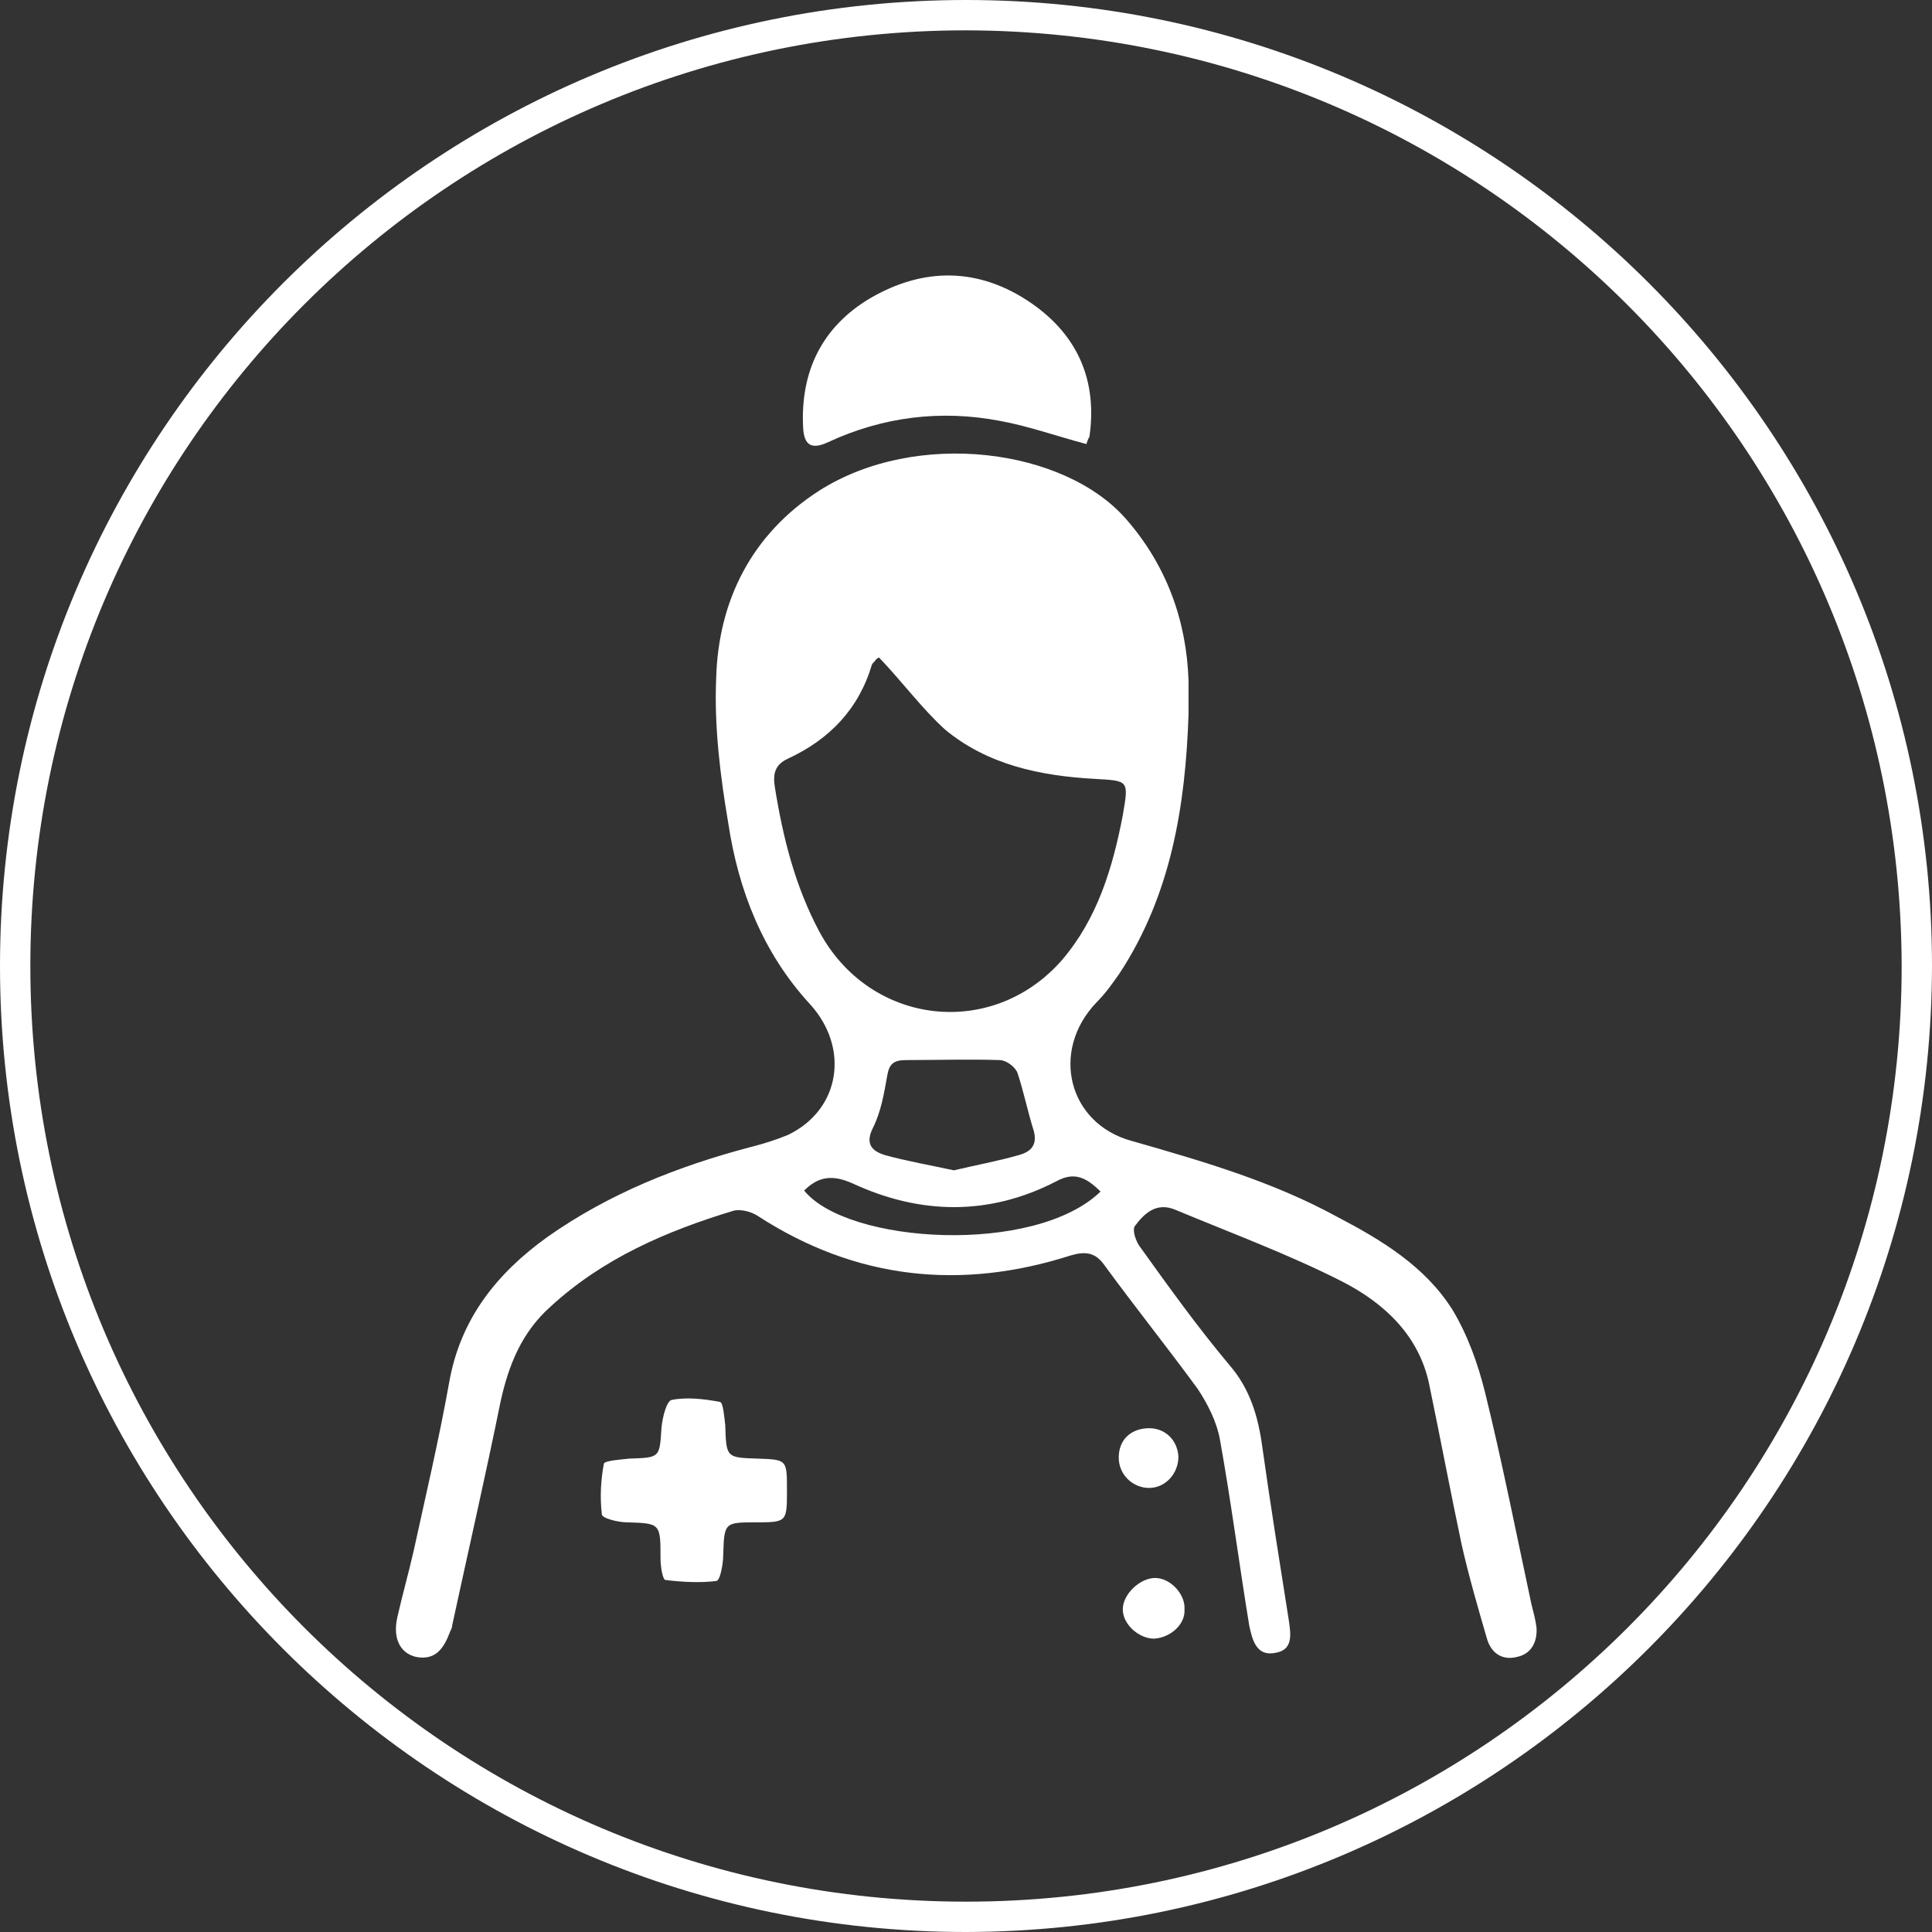 <?xml version="1.0" encoding="utf-8"?>
<!-- Generator: Adobe Illustrator 26.4.1, SVG Export Plug-In . SVG Version: 6.00 Build 0)  -->
<svg version="1.1" xmlns="http://www.w3.org/2000/svg" xmlns:xlink="http://www.w3.org/1999/xlink" x="0px" y="0px"
	 viewBox="0 0 191 191" style="enable-background:new 0 0 191 191;" xml:space="preserve">
<rect x="0" y="0" width="191" height="191" fill="#333333" stroke="none"/>
<style type="text/css">
	.st0{display:none;}
	.st1{display:inline;fill:#050505;}
	.st2{fill:#FFFFFF;}
	.st3{display:inline;fill:#FFFFFF;}
</style>
<g id="Layer_2" class="st0">
	<rect y="-5" class="st1" width="198" height="198"/>
</g>
<g id="Layer_1">
	<g id="Layer_3">
		<path class="st2" d="M95.5,191C42.8,191,0,148.2,0,95.5S42.8,0,95.5,0S191,42.8,191,95.5C190.9,148.2,148.2,190.9,95.5,191z
			 M95.5,3C44.4,3,3,44.4,3,95.5S44.4,188,95.5,188S188,146.6,188,95.5C187.9,44.4,146.6,3.1,95.5,3z"/>
	</g>
	<g id="physical_therapist" class="st0">
		<path class="st3" d="M32,160.5c0-6-0.3-11.7,0.1-17.4c0.5-7.1,1.5-14.2,2.3-21.3c0.5-4.2,2.8-7,6.3-9.1
			c9.1-5.5,19.1-8.7,28.6-11.9l24.9,43.4l1.3,0.1l25.1-43.6c6.4,2.5,13.5,5.4,20.7,7.9c10.6,3.7,15.5,10.9,15.6,22.1
			c0,8.7,0.9,17.4,1.3,26c0.1,1.2,0,2.4,0,3.8L32,160.5z M112.5,145.3h26.8v-7h-26.8V145.3z"/>
		<path class="st3" d="M129.2,46.7c-0.2,2.5-0.6,5-0.7,7.5c0,0.8,0.3,1.6,0.8,2.3c4.4,6.6,2.7,15.5-3.8,19.9
			c-0.1,0.1-0.2,0.1-0.3,0.2c-0.8,0.7-1.4,1.6-1.7,2.6c-2.9,7.3-6.4,14.3-12.5,19.5c-10.4,9.1-23.9,8.4-33.8-1.6
			c-5-5.1-8.2-11.3-10.8-17.9c-0.4-1.1-1.1-2-2-2.7C58.5,72.9,56,63.8,59.7,58c1.2-1.9,1.6-4.1,1.3-6.3C59.6,33,68.3,21.8,87.4,18
			c11.2-2.2,21.1,0.3,31.4,6.1C128.8,29.8,128,38.1,129.2,46.7z M114.1,37.9c-10.6,4.6-22.2,6.1-33.6,4.6l3.7-2L75.4,38
			c-2.1,4.6-4.5,9.1-6.1,13.8s-2.2,9.6-3.4,15.6l-3.7-7c-1.9,5.5-0.3,11,3.6,11.7c2.3,0.4,2.8,1.6,3.3,3.3
			c1.9,6.9,5.4,13.3,10.2,18.7c9.6,10.5,22,10.5,31.5-0.1c4.9-5.4,8-11.8,10.2-18.8c0.3-1.1,1.1-2.5,2-2.8c5-1.9,7-6.5,4.6-12.2
			c-0.4,1.3-0.9,2.5-1.5,3.7c-0.6,0.9-1.4,1.7-2.2,2.5l-0.8-0.3C123.3,55.7,119.1,46.9,114.1,37.9z"/>
		<path class="st3" d="M94.9,137.1l-15.1-25.6h30.1L94.9,137.1z"/>
	</g>
	<g id="occupational">
		<path class="st2" d="M117.5,70.6c-0.3,9-1.7,17.8-6.8,25.6c-0.7,1-1.4,2-2.3,2.9c-4.6,4.8-2.8,12,3.5,13.7c7,2,13.9,4,20.3,7.5
			c4.4,2.3,8.7,4.9,11.4,9.2c1.5,2.5,2.5,5.3,3.2,8.1c1.7,6.9,3.1,14,4.6,21c0.2,0.8,0.4,1.5,0.5,2.3c0.1,1.4-0.5,2.6-1.9,2.9
			c-1.5,0.4-2.6-0.4-3-1.8c-0.9-3.1-1.8-6.2-2.5-9.3c-1.1-5.2-2.1-10.5-3.2-15.8c-1-4.9-4.5-8.1-8.6-10.2c-5.3-2.7-11-4.8-16.5-7.1
			c-1.9-0.8-3.1,0.4-4,1.6c-0.3,0.4,0.1,1.6,0.6,2.2c2.8,3.9,5.6,7.8,8.7,11.5c2.1,2.4,2.9,5.2,3.3,8.2c0.8,5.7,1.7,11.3,2.6,17
			c0.2,1.4,0.5,3-1.3,3.3c-1.9,0.4-2.3-1.3-2.6-2.7c-1-6.1-1.8-12.3-2.9-18.4c-0.3-1.7-1.2-3.5-2.2-5c-3-4.1-6.2-8.1-9.2-12.2
			c-0.9-1.3-1.9-1.4-3.3-1c-10.9,3.5-21.3,2.4-31-3.9c-0.6-0.4-1.7-0.7-2.4-0.5c-6.6,2-12.9,4.7-18.1,9.5c-2.8,2.5-4.1,5.7-4.9,9.3
			c-1.5,7.4-3.2,14.8-4.8,22.2c0,0.2-0.1,0.4-0.2,0.6c-0.6,1.6-1.4,2.9-3.4,2.5c-1.6-0.4-2.3-1.9-1.8-4c0.5-2.2,1.1-4.3,1.6-6.5
			c1.2-5.5,2.5-11,3.5-16.6c1.1-6.3,4.7-10.8,9.7-14.4c6.1-4.3,12.9-7,20.1-8.9c1.2-0.3,2.5-0.7,3.7-1.2c5.2-2.5,6.1-8.6,2.2-12.9
			c-4.7-5.1-7.1-11.3-8.1-17.9c-0.8-4.7-1.4-9.6-1.2-14.3C71,59.4,74.3,52.8,81,48.5c9.6-6.1,24.3-4.2,30.4,2.9
			c3.9,4.5,5.9,9.9,6.1,15.9C117.5,68.4,117.5,69.5,117.5,70.6z M86.9,65c0,0-0.2,0.1-0.3,0.2c-0.1,0.2-0.3,0.3-0.4,0.5
			c-1.3,4.4-4.2,7.4-8.3,9.3c-1.3,0.6-1.5,1.5-1.3,2.8c0.8,5,2,9.8,4.4,14.3c5,9.3,17.1,10.7,24,2.8c3.5-4.1,5-9.1,6-14.3
			c0.6-3.5,0.6-3.4-2.8-3.6c-5.4-0.3-10.6-1.4-14.8-4.9C91.1,70,89.2,67.4,86.9,65z M94.3,115.7c2.1-0.5,4.3-0.9,6.4-1.5
			c1.1-0.3,1.9-0.9,1.5-2.4c-0.6-1.9-1-3.9-1.6-5.7c-0.2-0.6-1.1-1.3-1.8-1.3c-3.1-0.1-6.1,0-9.2,0c-1.3,0-1.7,0.4-1.9,1.6
			c-0.3,1.7-0.6,3.5-1.4,5.1c-0.8,1.6-0.1,2.3,1.2,2.7C89.7,114.8,92,115.2,94.3,115.7z M108.8,117.8c-1.4-1.4-2.6-2-4.4-1
			c-6.6,3.4-13.4,3.3-20.1,0.2c-2-0.9-3.4-0.7-4.8,0.7C83.8,123,102.3,124.1,108.8,117.8z"/>
		<path class="st2" d="M107.4,43.9c-3-0.8-5.8-1.8-8.6-2.3c-5.8-1.1-11.5-0.4-16.9,2.1c-1.7,0.8-2.4,0.3-2.5-1.4
			c-0.3-5.6,1.9-10,6.6-12.8c5.3-3.1,10.8-3.1,16,0.5c4.6,3.2,6.5,7.7,5.7,13.2C107.6,43.3,107.5,43.6,107.4,43.9z"/>
		<path class="st2" d="M77.8,147.3c0,3.2,0,3.2-3.2,3.2c-3,0-3,0.1-3.1,3.2c0,0.9-0.3,2.6-0.7,2.6c-1.6,0.2-3.4,0.1-5-0.1
			c-0.3,0-0.5-1.4-0.5-2.1c0-3.5,0-3.5-3.3-3.6c-0.9,0-2.5-0.4-2.5-0.8c-0.2-1.7-0.1-3.4,0.2-5c0.1-0.3,1.6-0.4,2.5-0.5
			c3.1-0.1,3-0.1,3.2-3.1c0.1-1,0.5-2.6,1-2.7c1.5-0.3,3.2-0.1,4.8,0.2c0.3,0.1,0.4,1.5,0.5,2.3c0.1,3.2,0.1,3.2,3.2,3.3
			C77.8,144.3,77.8,144.3,77.8,147.3z"/>
		<path class="st2" d="M114.1,162c-1.5,0-3.1-1.4-3.1-2.9c0-1.5,1.7-3.1,3.2-3.1c1.5,0,3,1.6,2.9,3.1
			C117.2,160.6,115.7,161.9,114.1,162z"/>
		<path class="st2" d="M116.5,144c0,1.7-1.3,3.1-2.9,3.1c-1.6,0-3-1.3-3-3c0-1.7,1.1-2.8,2.8-2.9C115.1,141.1,116.4,142.3,116.5,144
			z"/>
	</g>
	<g class="st0">
		<path class="st3" d="M109.2,93.2c0-2.1,0-3.9,0-5.7c0-1.9-0.7-2.5-2.6-2.6c-0.9,0-1.7,0-2.6-0.1c-2.9-0.5-5.1-2.9-5.1-5.8
			c-0.1-11.1-0.1-22.2,0-33.3c0-3.3,2.7-5.9,6.1-5.9c13.8,0,27.5,0,41.3,0c3.5,0,6.1,2.7,6.2,6.2c0,11,0,21.9,0,32.9
			c0,3.6-2.7,6.1-6.5,6.2c-7.7,0-15.4,0-23.1,0c-1.4,0-2.6,0.4-3.8,1.2c-2.8,2.1-5.7,4.1-8.6,6.1C110.2,92.6,109.8,92.8,109.2,93.2z
			 M131.9,68.5c2.1,0,4.1,0,6,0c2.6,0,4.2-1.7,4.3-4.3c0-1.1,0-2.3,0-3.4c0-3-1.6-4.6-4.6-4.6c-1.8,0-3.7,0-5.7,0c0-2,0-3.9,0-5.8
			c0-2.8-1.6-4.4-4.4-4.5c-1,0-2.1,0-3.1,0c-3.3,0-4.8,1.6-4.8,4.8c0,1.8,0,3.6,0,5.5c-2.2,0-4.2,0-6.2,0c-2.4,0.1-4.1,1.7-4.1,4.2
			c0,1.1,0,2.2,0,3.3c0,3.3,1.6,4.9,4.9,4.9c1.8,0,3.6,0,5.3,0c0.1,0.3,0.1,0.4,0.1,0.5c0,1.8,0,3.5,0,5.3c0,2.9,1.7,4.5,4.5,4.5
			c1.1,0,2.2,0,3.3,0c2.9,0,4.5-1.6,4.5-4.5C131.9,72.4,131.9,70.6,131.9,68.5z"/>
		<path class="st3" d="M94.8,65.4c0,4.3,0,8.5,0,12.8c0,3.4,1.1,6.2,3.7,8.5c0.3,0.3,0.6,0.9,0.4,1.3c-1.2,4-2.9,7.7-5.8,10.8
			c-6.8,7.1-17.1,6.2-23.1-2.1c-3.4-4.7-4.9-10-5.6-15.7c-0.2-1.6-0.4-3.1-0.5-4.7c-0.2-2.7-0.1-5.4,0.6-8.2
			c0.8-3.2,0.9-6.6,1.6-9.8c0.4-2,1.2-4.1,2.2-5.9c1.5-2.7,4-3.8,7-3.1c4.7,1,9.4,0.9,14.1,0c0.8-0.1,1.6-0.2,2.4-0.1
			c2.2,0.2,2.9,1,2.9,3.1C94.8,56.6,94.8,61,94.8,65.4z"/>
		<path class="st3" d="M90.2,154.8c4-6.1,8-11.8,13.4-16.3c1.8-1.5,1.9-2.1,0.7-4.1c-0.4-0.6-0.8-1.2-1.2-1.7
			c-0.4-0.5-0.9-1-1.4-1.5c1.2-2.3,3-3.9,5.4-4.9c2.4-1.1,2.7-2,1.4-4.2c-1.4-2.2-3-4.3-4.6-6.6c3.6,0.4,7.3,0.6,10.8,1.3
			c7.2,1.5,12.6,8.1,13.1,15.3c0.5,7.8-3.9,14.8-11.1,17.5c-0.3,0.1-0.7,0.2-1.2,0.3c0-3.4,0-6.7,0-10.1c0-0.5,0-1,0-1.6
			c-0.1-1.1-0.8-1.9-1.9-1.9c-1.2-0.1-2,0.7-2.1,1.8c-0.1,1-0.1,2-0.1,3c0,3,0,6.1,0,9.1c0,2.9-1.6,4.5-4.5,4.5
			C101.3,154.8,95.9,154.8,90.2,154.8z"/>
		<path class="st3" d="M74.5,154.8c-5.8,0-11.3,0-16.9,0c-2.4,0-4-1.8-4-4.3c0-3.6,0-7.2,0-10.8c0-0.3,0-0.7,0-1
			c0-1.5-0.9-2.4-2.1-2.4c-1.2,0-2,0.9-2,2.3c0,3.2,0,6.4,0,9.5c0,0.5,0,1,0,1.7c-2.6-0.7-4.7-1.9-6.5-3.6c-5.3-5-7.2-11.1-5-18.1
			c2.3-7,7.3-10.9,14.6-11.9c2.8-0.4,5.6-0.5,8.6-0.8c-1.2,1.5-2.4,2.9-3.4,4.3c-0.7,0.9-1.2,1.9-1.7,2.9c-0.7,1.5-0.4,2.6,1.2,3.2
			c2.2,0.9,4,2.3,5.4,4.3c0.5,0.7,0.4,1.1-0.1,1.7c-0.9,0.9-1.6,2-2.3,3.1c-0.7,1.2-0.5,2.2,0.6,3.1c5.5,4.4,9.5,10.2,13.4,16
			C74.3,154.3,74.3,154.5,74.5,154.8z"/>
		<path class="st3" d="M84.5,154.8c-1.5,0-2.7,0-4.2,0c-0.3-11.6-2.1-22.9-5.7-34.2c5.2,1.8,10.2,1.9,15.5,0
			C86.7,131.8,84.8,143.1,84.5,154.8z"/>
		<path class="st3" d="M59.9,69.1c-0.2-0.6-0.4-0.9-0.4-1.2c-0.5-5.4-0.6-10.8,0.2-16.2c0.6-3.8,2.7-6.4,6-8.1
			c3.8-2,7.9-2.9,12.1-3.5c5.8-0.8,11.4,0,17,1.7c0.2,0.1,0.4,0.2,0.6,0.3c-0.3,1.2-0.5,2.3-0.8,3.6c-2.8-1.1-5.6-0.5-8.4,0
			c-3.3,0.5-6.5,0.2-9.8-0.3c-5.4-0.9-9.4,1-12.2,5.7c-2,3.4-2.3,7.2-2.7,11c-0.2,2-0.7,3.9-1.1,5.9C60.4,68.1,60.2,68.4,59.9,69.1z
			"/>
		<path class="st3" d="M88.9,148.7c0.8-11.1,3.2-22,7.3-32.8c3.5,1.5,6.1,3.8,8.1,7.1c-2.8,1.8-5.1,4-6.5,6.9
			c-0.2,0.5-0.5,0.9-0.6,1.4c-0.5,1.4-0.1,2.3,1.3,2.9c0.7,0.3,1.3,0.9,1.8,1.3C96.4,140,92.7,144.3,88.9,148.7z"/>
		<path class="st3" d="M75.9,148.6c-3.7-4.4-7.4-8.7-11.3-13.1c0.5-0.3,1-0.9,1.8-1.3c1.4-0.7,1.9-1.6,1.3-3.1
			c-1.2-3.1-3.3-5.5-6-7.4c-0.3-0.2-0.7-0.5-1.1-0.8c1.9-3.2,4.5-5.5,8-7C72.7,126.6,75.1,137.4,75.9,148.6z"/>
		<path class="st3" d="M73.6,105.3c5.9,3,11.7,3,17.6,0c0.1,0.3,0.2,0.6,0.3,0.9c0.3,1.7,0.4,3.5,1,5.2c0.6,1.7-0.1,2.8-1.3,3.8
			c-4.4,3.6-13.3,3.5-17.6-0.1c-1.1-0.9-1.7-1.9-1.2-3.4C72.9,109.6,73.2,107.5,73.6,105.3z"/>
		<path class="st3" d="M60.5,83.7c-1.8-1.5-2.5-3.4-2.6-5.5c-0.1-1.5,0.1-3.1,0.2-4.6c0-0.3,0.6-0.8,0.7-0.8c0.4,0.2,1,0.6,1,0.9
			C60.1,76.9,60.2,80.2,60.5,83.7z"/>
		<path class="st3" d="M127.7,74.6c-1.4,0-2.7,0-4.1,0c0-1.2-0.1-2.4,0-3.6c0.3-5.1-1-7-6.7-6.6c-1.1,0.1-2.3,0-3.5,0
			c0-1.4,0-2.7,0-4.2c1.9,0,3.7,0,5.5,0c3,0,4.6-1.6,4.7-4.7c0-1.8,0-3.6,0-5.5c1.4,0,2.6,0,4.1,0c0,1.7,0,3.5,0,5.2
			c0,3.4,1.5,4.9,4.9,4.9c1.7,0,3.4,0,5.2,0c0,1.4,0,2.7,0,4.2c-1.8,0-3.7,0-5.5,0c-3.1,0-4.6,1.6-4.7,4.7
			C127.7,70.9,127.7,72.7,127.7,74.6z"/>
	</g>
</g>
</svg>
